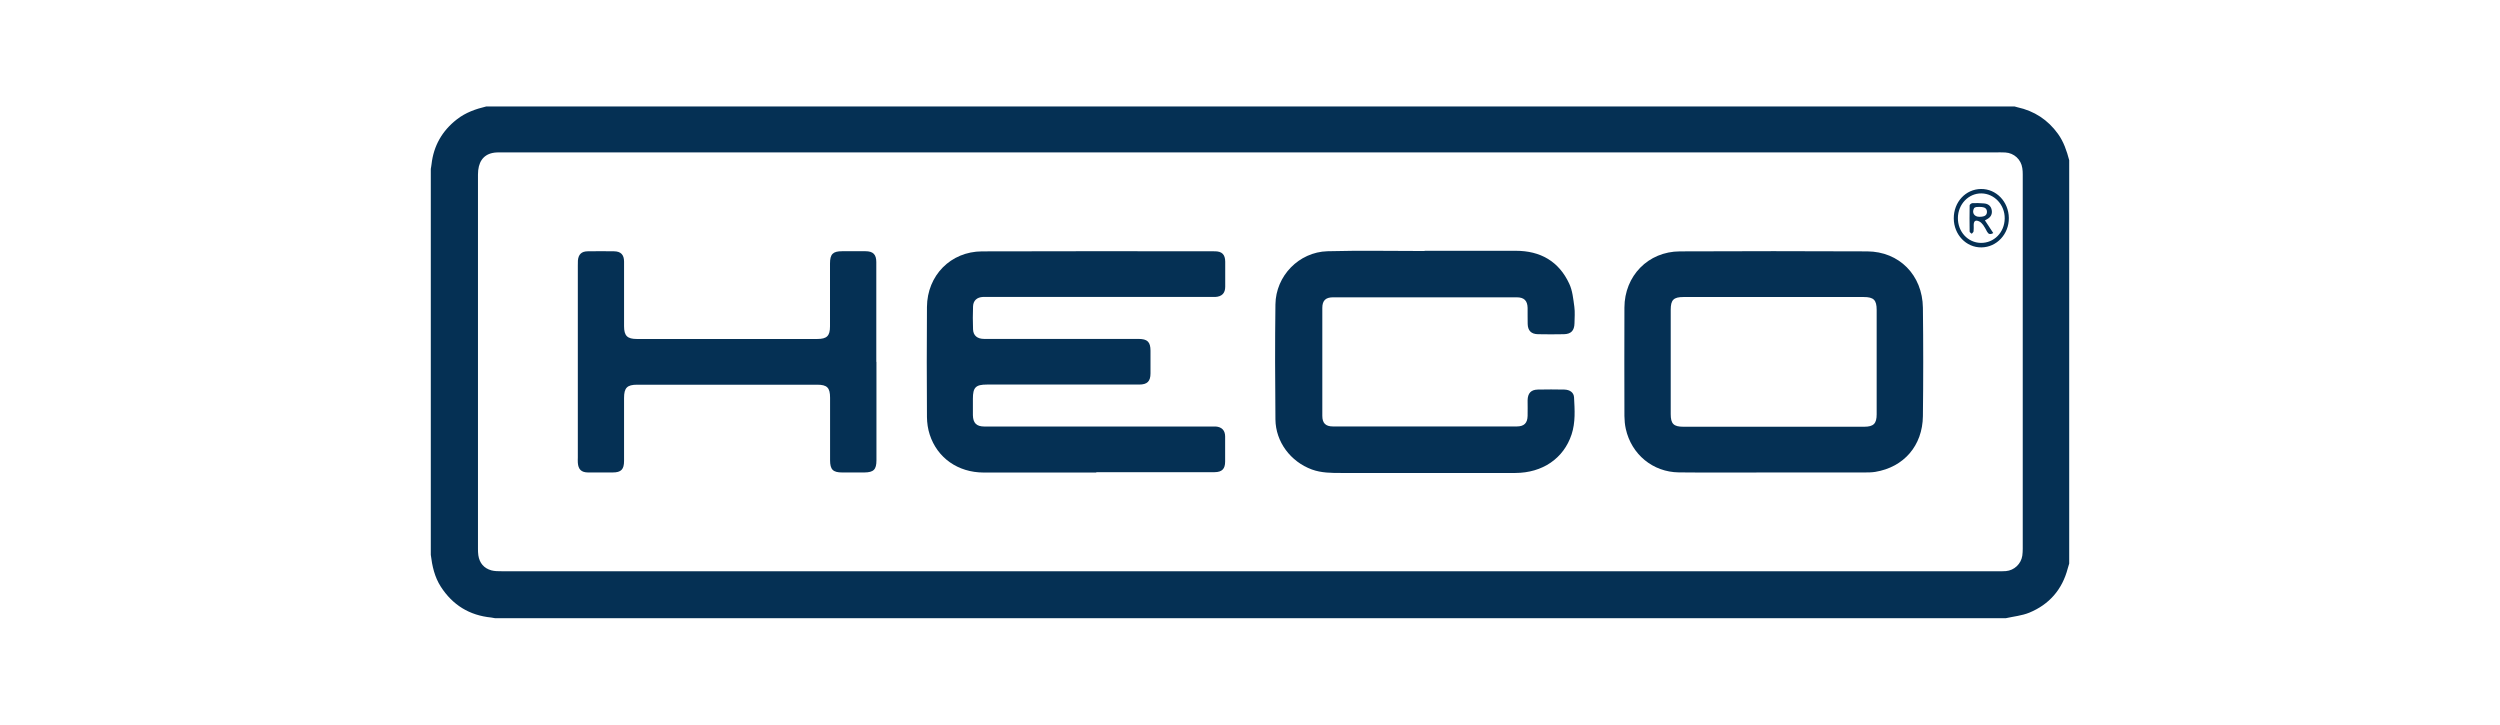 <?xml version="1.0" encoding="UTF-8"?>
<svg xmlns="http://www.w3.org/2000/svg" id="Capa_1" data-name="Capa 1" viewBox="0 0 345 100">
  <defs>
    <style>
      .cls-1 {
        fill: #053054;
        stroke-width: 0px;
      }
    </style>
  </defs>
  <g id="UdNQUB">
    <g>
      <path class="cls-1" d="m285.55,22.11v55.66c-.07.22-.14.45-.2.67-.76,2.91-2.55,4.97-5.31,6.11-1.01.41-2.15.52-3.23.76H68.31c-.17-.03-.35-.07-.52-.09-3.01-.3-5.32-1.72-6.96-4.26-.86-1.34-1.19-2.84-1.38-4.39,0-17.75,0-35.51,0-53.26.03-.21.08-.42.1-.64.29-2.56,1.47-4.62,3.5-6.2,1.2-.94,2.6-1.43,4.06-1.78,70.3,0,140.59,0,210.89,0,.13.04.26.08.4.11,2.33.51,4.2,1.73,5.6,3.67.79,1.1,1.21,2.35,1.55,3.64Zm-112.99-1.08c-34.45,0-68.9,0-103.35,0-.42,0-.85-.01-1.25.08-1.33.29-2,1.32-2,2.99,0,17.21,0,34.43,0,51.64,0,.3.01.6.05.89.16,1.07.77,1.79,1.8,2.08.45.12.95.12,1.42.12,68.86,0,137.72,0,206.57,0,.34,0,.68.01,1.02-.02,1.15-.1,2.09-.99,2.26-2.13.04-.31.06-.64.06-.95,0-17.21,0-34.43,0-51.64,0-.3-.01-.6-.06-.89-.17-1.2-1.14-2.09-2.35-2.16-.48-.03-.96-.01-1.44-.01-34.25,0-68.5,0-102.75,0Z"></path>
      <path class="cls-1" d="m151.29,65.21c-5.19,0-10.37.01-15.56,0-3.53-.01-6.39-2.02-7.43-5.24-.25-.76-.37-1.6-.38-2.41-.03-5.07-.04-10.13,0-15.2.03-4.34,3.27-7.65,7.6-7.67,10.71-.04,21.42-.02,32.13-.01.99,0,1.42.45,1.43,1.43,0,1.16,0,2.31,0,3.47,0,.88-.47,1.35-1.36,1.4-.24.01-.48,0-.72,0-10.17,0-20.35,0-30.52,0-.28,0-.56,0-.84,0-.81.04-1.33.49-1.36,1.3-.04,1.06-.04,2.11,0,3.17.03.86.59,1.32,1.53,1.32,3.27,0,6.54,0,9.81,0,3.83,0,7.66,0,11.49,0,1.24,0,1.66.42,1.66,1.64,0,1.04,0,2.07,0,3.11,0,1.11-.45,1.55-1.57,1.55-7,0-14,0-21,0-1.55,0-1.94.39-1.94,1.95,0,.76,0,1.52,0,2.27.02,1.09.5,1.57,1.58,1.57,4.57,0,9.14,0,13.7,0,5.86,0,11.73,0,17.59,0,.22,0,.44,0,.66,0,.82.07,1.27.53,1.28,1.36.01,1.16,0,2.31,0,3.47,0,1.02-.43,1.46-1.45,1.47-3.11,0-6.22,0-9.33,0-2.33,0-4.67,0-7,0Z"></path>
      <path class="cls-1" d="m244.73,65.2c-4.35,0-8.7.04-13.05-.01-3.59-.04-6.54-2.49-7.32-6-.13-.58-.18-1.18-.19-1.78-.01-4.99-.02-9.97,0-14.96.01-4.38,3.28-7.74,7.65-7.76,8.62-.04,17.24-.04,25.85,0,4.42.02,7.63,3.27,7.69,7.78.06,4.99.06,9.97,0,14.96-.05,4.07-2.63,7.04-6.58,7.69-.51.08-1.03.08-1.55.08-4.17,0-8.34,0-12.51,0h0Zm.02-6.31c4.17,0,8.33,0,12.5,0,1.3,0,1.73-.43,1.73-1.71,0-4.8,0-9.61,0-14.41,0-1.37-.41-1.78-1.79-1.78-8.29,0-16.59,0-24.88,0-1.35,0-1.75.4-1.75,1.74,0,4.8,0,9.61,0,14.41,0,1.35.4,1.75,1.75,1.75,4.15,0,8.29,0,12.44,0Z"></path>
      <path class="cls-1" d="m196.62,34.61c4.19,0,8.38,0,12.57,0,3.38,0,5.94,1.45,7.37,4.55.45.96.55,2.1.7,3.18.1.74.03,1.51.02,2.27-.02,1.01-.47,1.49-1.46,1.51-1.2.02-2.39.03-3.59,0-.93-.02-1.39-.5-1.41-1.42-.02-.74,0-1.48-.01-2.21-.02-1-.49-1.46-1.49-1.46-8.46,0-16.91,0-25.37,0-1.01,0-1.47.45-1.47,1.46,0,4.97,0,9.93,0,14.9,0,1.01.46,1.46,1.47,1.46,8.46,0,16.91,0,25.37,0,1,0,1.47-.46,1.49-1.46.02-.72,0-1.44,0-2.15.02-.97.46-1.46,1.41-1.48,1.22-.03,2.43-.02,3.65,0,.78.02,1.32.41,1.35,1.09.09,1.71.21,3.43-.34,5.1-1.09,3.31-4.01,5.31-7.77,5.32-8,0-16,0-24,0-1.38,0-2.75,0-4.07-.48-2.93-1.08-5-3.8-5.03-6.92-.05-5.29-.07-10.57,0-15.86.05-3.94,3.24-7.23,7.19-7.34,4.46-.12,8.93-.03,13.4-.03,0-.01,0-.03,0-.04Z"></path>
      <path class="cls-1" d="m120.95,49.94c0,4.53,0,9.06,0,13.58,0,1.28-.39,1.67-1.68,1.68-1.02,0-2.03,0-3.05,0-1.27,0-1.67-.4-1.67-1.7,0-2.87,0-5.74,0-8.62,0-1.38-.41-1.79-1.78-1.79-8.28,0-16.56,0-24.84,0-1.39,0-1.81.43-1.81,1.83,0,2.89,0,5.78,0,8.68,0,1.18-.4,1.6-1.57,1.6-1.14,0-2.27.01-3.41,0-.92-.01-1.34-.43-1.4-1.35-.02-.24,0-.48,0-.72,0-8.82,0-17.63,0-26.45,0-.24,0-.48.01-.72.07-.85.5-1.27,1.34-1.28,1.22-.02,2.43-.02,3.65,0,.93.01,1.38.47,1.38,1.42,0,2.97,0,5.94,0,8.92,0,1.32.45,1.76,1.76,1.76,8.3,0,16.6,0,24.89,0,1.34,0,1.77-.42,1.77-1.74,0-2.89,0-5.78,0-8.68,0-1.29.4-1.69,1.67-1.69,1.08,0,2.15,0,3.23,0,1.05,0,1.49.45,1.49,1.5,0,4.59,0,9.18,0,13.76Z"></path>
      <path class="cls-1" d="m269.62,30.14c-.01-2.26,1.64-4.04,3.76-4.06,2.11-.02,3.81,1.76,3.84,4,.03,2.21-1.67,4.04-3.78,4.06-2.11.03-3.81-1.76-3.82-4Zm.57-.07c-.02,1.9,1.36,3.41,3.15,3.45,1.83.03,3.28-1.44,3.31-3.36.03-1.89-1.42-3.45-3.22-3.47-1.77-.02-3.22,1.49-3.24,3.38Z"></path>
      <path class="cls-1" d="m273.91,30.4c.4.61.77,1.17,1.16,1.76-.42.24-.66.16-.85-.18-.17-.31-.33-.64-.54-.93-.15-.2-.34-.4-.56-.5-.5-.23-.74-.06-.75.49,0,.3.02.6-.02.89-.02.12-.16.22-.25.33-.1-.1-.29-.19-.29-.29-.02-1.21-.02-2.43,0-3.64,0-.11.26-.3.41-.3.52-.02,1.03,0,1.55.04.58.04.99.34,1.09.93.1.58-.16,1-.68,1.27-.09.04-.17.09-.26.14Zm-.73-.48c.06,0,.2,0,.33-.02.4-.05.69-.23.69-.67,0-.44-.3-.62-.69-.66-.25-.02-.52-.03-.77,0-.12.01-.28.08-.33.18-.32.61.03,1.18.77,1.17Z"></path>
    </g>
  </g>
</svg>
